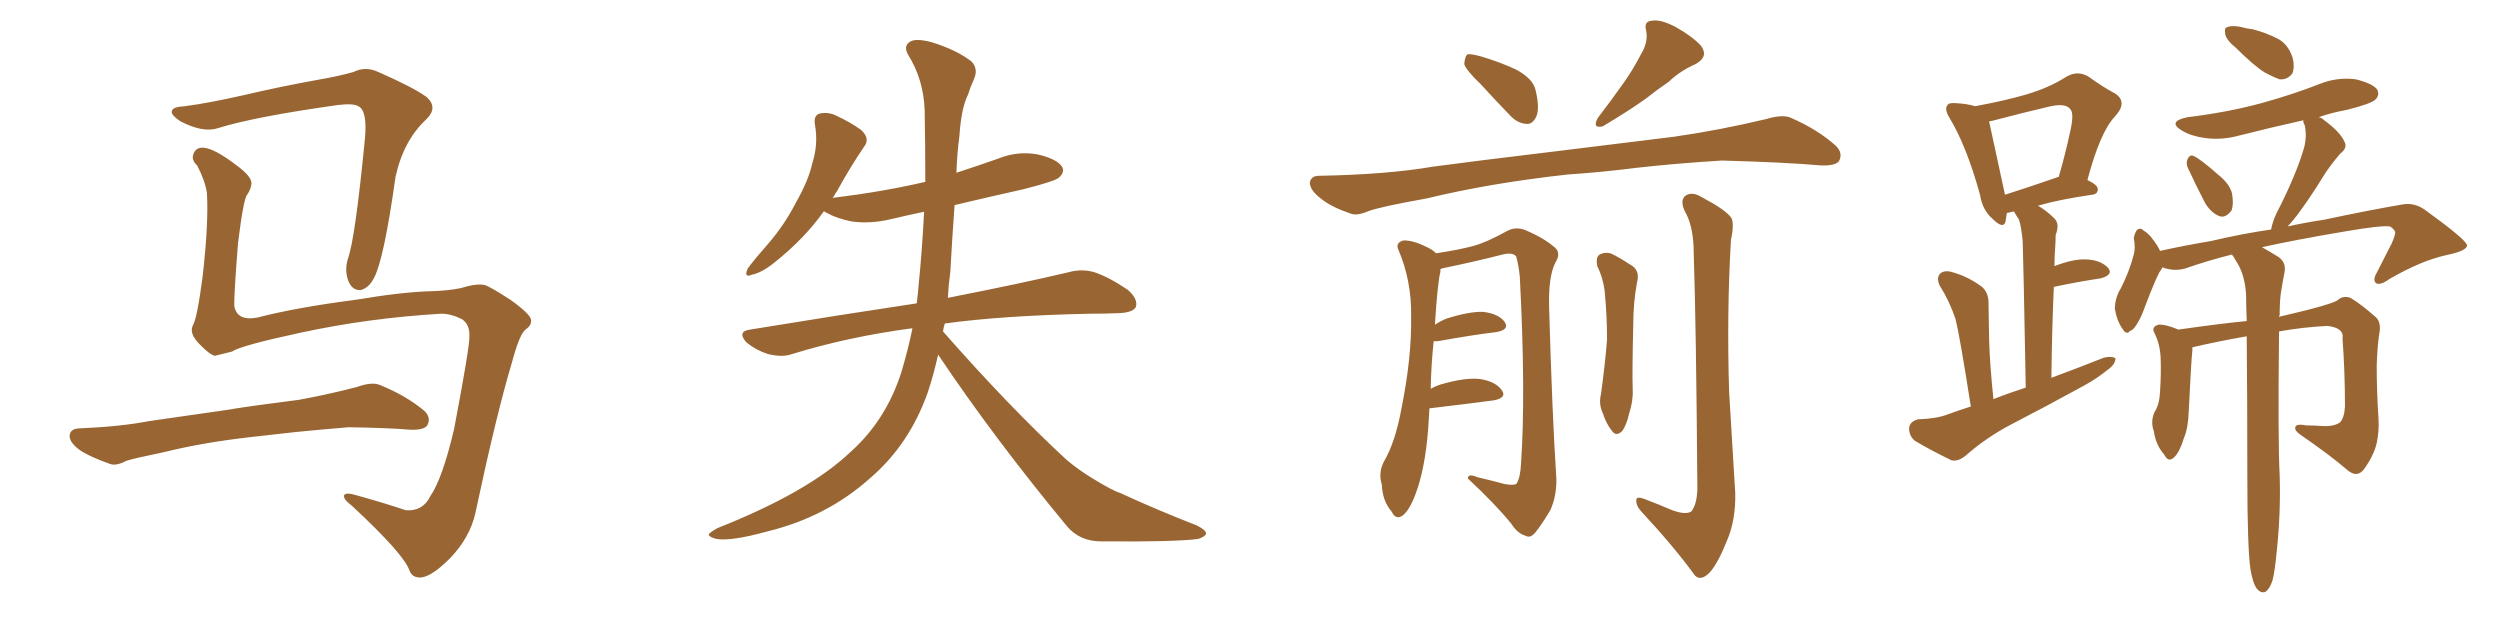 <svg xmlns="http://www.w3.org/2000/svg" xmlns:xlink="http://www.w3.org/1999/xlink" width="600" height="150"><path fill="#996633" padding="10" d="M105.91 75.29L105.91 75.29Q88.48 76.32 72.22 79.83L72.22 79.83Q57.86 82.91 55.66 84.38L55.66 84.38Q53.32 84.96 51.56 85.40L51.56 85.40Q50.39 85.11 48.49 83.20L48.49 83.20Q46.58 81.45 46.14 79.98L46.14 79.98Q45.85 79.10 46.29 78.08L46.29 78.08Q47.31 76.46 48.63 66.36L48.63 66.36Q50.10 53.47 49.66 46.29L49.66 46.29Q49.22 43.36 47.31 39.70L47.31 39.70Q45.85 38.38 46.44 36.91L46.44 36.91Q47.02 35.30 48.93 35.45L48.93 35.45Q51.56 35.74 56.40 39.40L56.40 39.40Q60.50 42.33 60.35 44.09L60.35 44.09Q60.21 45.41 59.33 46.73L59.33 46.73Q58.45 47.61 57.13 58.30L57.13 58.30Q56.10 71.19 56.25 73.54L56.25 73.54Q56.98 77.20 61.96 76.17L61.96 76.17Q70.90 73.83 85.55 71.92L85.55 71.92Q96.83 70.02 104.00 69.87L104.00 69.87Q107.81 69.73 110.60 69.14L110.60 69.14Q114.40 67.97 116.31 68.41L116.31 68.41Q117.48 68.70 122.46 71.92L122.46 71.92Q127.59 75.59 127.44 76.90L127.44 76.90Q127.59 78.08 126.12 79.10L126.12 79.10Q124.66 80.27 122.90 86.87L122.90 86.87Q119.09 99.61 114.11 123.05L114.11 123.05Q112.79 129.05 107.96 134.03L107.96 134.03Q102.98 139.01 100.34 138.57L100.34 138.57Q98.88 138.43 98.29 136.96L98.29 136.96Q96.97 133.01 84.52 121.44L84.52 121.44Q82.18 119.68 82.62 118.80L82.62 118.80Q83.06 118.07 85.84 118.95L85.84 118.95Q91.70 120.56 97.41 122.46L97.41 122.46Q101.51 122.75 103.27 119.09L103.27 119.09Q106.20 114.84 108.98 102.98L108.98 102.98Q112.79 82.91 112.65 80.71L112.65 80.71Q112.79 77.93 110.89 76.61L110.89 76.61Q108.25 75.29 105.91 75.29ZM44.38 25.49L44.38 25.49Q49.95 24.76 58.45 22.85L58.45 22.85Q67.09 20.80 76.90 19.04L76.90 19.04Q81.15 18.31 84.81 17.29L84.81 17.29Q87.74 15.82 90.82 17.29L90.82 17.29Q99.17 20.95 102.39 23.29L102.39 23.29Q105.18 25.78 102.39 28.56L102.39 28.56Q96.83 33.69 94.92 42.48L94.92 42.48Q92.14 62.26 89.79 66.65L89.79 66.65Q88.62 68.99 86.72 69.58L86.72 69.58Q84.67 69.87 83.64 67.53L83.64 67.53Q82.62 64.89 83.50 62.11L83.50 62.11Q85.25 57.28 87.60 33.11L87.60 33.11Q88.18 26.51 85.99 25.49L85.99 25.49Q84.81 24.76 81.15 25.20L81.15 25.20Q61.23 27.98 52.29 30.76L52.29 30.76Q48.78 31.93 43.36 29.15L43.36 29.15Q40.72 27.39 41.31 26.51L41.31 26.51Q41.60 25.63 44.38 25.49ZM60.35 104.88L60.35 104.88L60.35 104.88Q48.63 106.20 39.26 108.54L39.26 108.54Q32.08 110.01 30.32 110.60L30.32 110.60Q27.83 111.91 26.37 111.33L26.37 111.33Q21.83 109.72 19.48 108.25L19.48 108.25Q16.70 106.35 16.70 104.59L16.70 104.59Q16.85 102.98 18.75 102.83L18.75 102.83Q29.00 102.39 35.74 101.07L35.74 101.07Q42.04 100.20 54.05 98.44L54.05 98.44Q60.21 97.41 71.78 95.95L71.78 95.95Q78.96 94.63 85.69 92.87L85.69 92.87Q89.36 91.55 91.26 92.43L91.26 92.43Q97.41 94.92 101.81 98.58L101.81 98.58Q103.56 100.20 102.54 102.10L102.54 102.10Q101.66 103.27 98.44 103.13L98.44 103.13Q93.31 102.69 83.64 102.54L83.64 102.54Q76.46 103.13 70.75 103.71L70.75 103.71Q65.63 104.30 60.35 104.88ZM225.15 85.11L225.15 85.11L225.15 85.11Q224.12 89.79 222.66 94.19L222.66 94.19Q218.26 106.64 208.89 114.70L208.89 114.70Q198.49 124.07 183.98 127.59L183.98 127.59Q175.49 129.93 171.97 129.35L171.97 129.35Q170.21 128.91 170.07 128.32L170.07 128.32Q170.36 127.73 172.27 126.71L172.27 126.71Q194.09 118.07 204.20 108.40L204.20 108.40Q212.70 100.78 216.36 89.21L216.36 89.21Q217.97 83.79 218.99 78.81L218.99 78.81Q218.70 78.81 218.70 78.81L218.70 78.81Q203.47 80.86 190.14 84.96L190.14 84.96Q187.79 85.84 184.28 84.96L184.28 84.96Q181.49 84.08 179.15 82.18L179.15 82.18Q176.81 79.54 180.03 79.10L180.03 79.10Q201.42 75.59 220.02 72.80L220.02 72.80Q220.31 70.46 220.46 68.55L220.46 68.55Q221.34 59.77 221.78 50.83L221.78 50.83Q217.53 51.71 213.87 52.59L213.87 52.59Q209.03 53.76 204.49 53.17L204.49 53.17Q200.83 52.44 198.49 51.12L198.49 51.12Q197.90 50.83 197.75 50.68L197.75 50.68Q193.07 57.28 185.89 62.99L185.89 62.99Q182.81 65.48 180.47 65.92L180.47 65.92Q178.42 66.80 179.44 64.45L179.44 64.45Q181.05 62.26 184.28 58.59L184.28 58.59Q188.23 54.05 191.02 48.63L191.02 48.63Q194.09 43.21 194.97 39.11L194.97 39.11Q196.44 34.57 195.56 29.74L195.56 29.74Q195.26 27.69 196.73 27.25L196.73 27.25Q198.93 26.81 200.83 27.83L200.83 27.83Q204.05 29.30 206.69 31.20L206.69 31.20Q208.89 33.25 207.42 35.16L207.42 35.16Q204.20 39.84 200.98 45.70L200.98 45.70Q200.39 46.58 199.80 47.61L199.80 47.61Q199.95 47.46 200.10 47.46L200.10 47.46Q211.96 46.00 222.07 43.65L222.07 43.65Q222.07 34.86 221.92 26.37L221.92 26.37Q221.63 19.04 217.97 13.18L217.97 13.18Q216.80 11.13 218.26 10.11L218.26 10.11Q219.58 9.08 223.54 10.11L223.54 10.11Q229.69 12.01 233.20 14.79L233.20 14.79Q234.81 16.55 233.79 18.90L233.79 18.90Q232.91 20.80 232.32 22.71L232.32 22.71Q230.71 25.93 230.27 32.52L230.27 32.52Q229.69 36.91 229.54 41.46L229.54 41.46Q234.52 39.84 239.50 38.09L239.50 38.09Q244.19 36.18 249.02 37.06L249.02 37.06Q253.56 38.09 254.88 39.99L254.88 39.99Q255.62 41.31 254.15 42.63L254.15 42.63Q253.13 43.51 245.65 45.41L245.65 45.41Q237.16 47.31 229.10 49.22L229.10 49.22Q228.52 57.13 228.08 65.19L228.08 65.19Q227.64 68.41 227.49 71.48L227.49 71.48Q245.36 67.97 256.49 65.33L256.49 65.33Q259.57 64.45 262.65 65.33L262.65 65.33Q266.16 66.50 270.70 69.58L270.70 69.58Q273.19 71.78 272.61 73.68L272.61 73.68Q271.88 75 268.65 75.15L268.65 75.15Q265.43 75.29 261.77 75.29L261.77 75.29Q240.53 75.73 226.76 77.64L226.76 77.64Q226.46 78.52 226.32 79.54L226.32 79.54Q242.14 97.56 255.91 110.30L255.91 110.30Q258.84 112.79 262.50 114.99L262.50 114.99Q267.04 117.77 268.95 118.36L268.95 118.36Q277.15 122.17 287.26 126.12L287.26 126.12Q289.60 127.29 289.45 128.17L289.45 128.17Q289.01 128.91 287.55 129.35L287.55 129.35Q281.98 130.08 264.26 129.93L264.26 129.93Q259.13 129.93 256.05 126.27L256.05 126.27Q238.48 105.03 225.15 85.11ZM376.17 41.89L376.17 41.89Q357.57 43.95 342.48 47.61L342.48 47.61Q331.05 49.66 328.42 50.68L328.42 50.68Q325.63 51.86 324.17 51.27L324.17 51.27Q319.48 49.66 317.14 47.75L317.14 47.75Q314.36 45.70 314.36 43.80L314.36 43.80Q314.65 42.19 316.55 42.19L316.55 42.19Q332.96 41.89 343.95 39.99L343.95 39.99Q353.76 38.67 373.24 36.33L373.24 36.33Q382.91 35.16 401.81 32.81L401.81 32.81Q412.94 31.20 423.93 28.56L423.93 28.56Q427.88 27.39 429.79 28.27L429.79 28.27Q436.23 31.05 440.63 35.01L440.63 35.01Q442.38 36.77 441.36 38.67L441.36 38.67Q440.48 39.84 436.96 39.70L436.96 39.70Q428.76 38.96 413.23 38.53L413.23 38.53Q401.66 39.26 392.72 40.28L392.72 40.28Q384.67 41.31 376.17 41.89ZM393.75 13.18L393.75 13.18Q395.65 10.11 395.07 7.32L395.07 7.32Q394.48 5.13 396.39 4.98L396.39 4.98Q398.44 4.54 402.10 6.45L402.10 6.45Q406.05 8.64 408.25 10.99L408.25 10.99Q410.16 13.62 406.93 15.38L406.93 15.38Q403.27 16.99 400.49 19.63L400.49 19.63Q397.71 21.53 394.92 23.73L394.92 23.73Q391.26 26.37 384.67 30.32L384.67 30.32Q382.03 30.91 383.50 28.27L383.50 28.27Q386.87 23.88 389.65 19.92L389.65 19.92Q391.85 16.85 393.75 13.18ZM355.37 20.21L355.37 20.21Q351.86 16.85 351.42 15.38L351.42 15.38Q351.56 13.62 352.15 13.04L352.15 13.04Q353.03 12.89 355.22 13.48L355.22 13.48Q359.77 14.79 363.87 16.70L363.87 16.70Q367.97 18.90 368.55 21.68L368.55 21.68Q369.58 26.07 368.70 27.98L368.70 27.98Q367.82 29.88 366.36 29.74L366.36 29.74Q364.16 29.59 362.40 27.69L362.40 27.69Q358.59 23.73 355.37 20.21ZM401.37 122.46L401.37 122.46Q404.59 123.63 405.91 122.75L405.91 122.75Q407.23 121.14 407.37 117.48L407.37 117.48Q407.08 78.08 406.49 60.79L406.49 60.79Q406.49 54.93 404.74 51.42L404.74 51.42Q402.98 48.34 404.44 47.02L404.44 47.02Q406.05 45.85 408.40 47.31L408.40 47.31Q413.96 50.24 415.43 52.15L415.43 52.15Q416.31 53.47 415.43 57.57L415.43 57.57Q414.40 75.15 414.99 94.04L414.99 94.04Q415.87 108.69 416.46 118.36L416.46 118.36Q416.60 124.95 414.40 129.93L414.40 129.93Q412.35 135.06 410.45 137.26L410.45 137.26Q408.25 139.60 406.79 138.13L406.79 138.13Q401.81 131.25 393.90 122.75L393.90 122.75Q392.58 121.29 392.72 119.97L392.72 119.97Q392.72 119.09 394.48 119.68L394.48 119.68Q398.29 121.14 401.37 122.46ZM383.35 63.87L383.35 63.87Q382.91 61.67 383.94 61.08L383.94 61.08Q385.40 60.35 386.87 60.94L386.87 60.94Q388.92 61.96 391.11 63.43L391.11 63.43Q393.75 64.75 392.87 67.82L392.87 67.82Q391.99 72.66 391.99 77.64L391.99 77.64Q391.70 89.36 391.85 93.46L391.85 93.46Q391.99 96.24 390.97 99.32L390.97 99.32Q390.38 101.95 389.36 103.42L389.36 103.42Q387.89 104.88 386.87 103.42L386.87 103.42Q385.55 101.81 384.67 99.17L384.67 99.17Q383.64 96.97 384.23 94.63L384.23 94.63Q385.25 87.16 385.69 81.45L385.69 81.45Q385.69 75.88 385.11 69.73L385.11 69.73Q384.67 66.50 383.35 63.87ZM344.09 81.88L344.09 81.88L344.09 81.88Q343.51 87.01 343.36 93.31L343.36 93.31Q344.38 92.72 345.70 92.29L345.70 92.29Q351.71 90.53 355.22 90.97L355.22 90.97Q359.03 91.55 360.50 93.75L360.50 93.75Q361.67 95.51 358.45 96.09L358.45 96.09Q351.86 96.97 343.07 98.00L343.07 98.00Q342.92 100.20 342.77 102.83L342.77 102.83Q342.04 112.50 339.70 118.65L339.70 118.65Q338.09 122.90 336.33 123.93L336.33 123.93Q334.86 124.66 333.98 122.75L333.98 122.75Q331.79 120.26 331.64 116.31L331.64 116.31Q330.76 113.53 332.08 110.89L332.08 110.89Q334.86 106.20 336.33 98.14L336.33 98.14Q338.82 85.84 338.67 76.03L338.67 76.03Q338.82 67.38 335.60 59.91L335.60 59.91Q334.86 58.30 336.77 57.71L336.77 57.71Q339.26 57.57 343.36 59.77L343.36 59.77Q344.09 60.21 344.68 60.79L344.68 60.79Q350.39 59.91 353.61 59.03L353.61 59.03Q356.84 58.15 361.82 55.37L361.82 55.37Q363.87 54.35 366.06 55.22L366.06 55.22Q370.61 57.13 373.24 59.47L373.24 59.47Q374.71 60.79 373.24 63.13L373.24 63.13Q371.63 66.36 371.78 73.54L371.78 73.54Q372.51 99.32 373.54 115.14L373.54 115.14Q373.54 119.24 372.07 122.46L372.07 122.46Q369.87 126.12 368.41 127.88L368.41 127.88Q367.24 129.20 366.21 128.61L366.21 128.61Q364.16 128.03 362.70 125.68L362.70 125.68Q358.89 121.00 352.29 114.84L352.29 114.84Q352.29 113.53 354.64 114.55L354.64 114.55Q357.86 115.28 361.08 116.16L361.08 116.16Q363.43 116.60 364.01 116.02L364.01 116.02Q364.89 114.55 365.04 111.33L365.04 111.33Q366.21 94.48 364.75 66.36L364.75 66.36Q364.45 63.43 363.87 61.52L363.87 61.52Q362.99 60.50 360.64 61.08L360.64 61.08Q353.76 62.84 346.58 64.31L346.58 64.31Q345.85 64.45 345.70 64.60L345.70 64.60Q345.70 64.75 345.70 65.19L345.70 65.19Q344.97 68.26 344.38 77.93L344.38 77.93Q345.70 77.05 347.17 76.46L347.17 76.46Q352.73 74.71 355.96 74.85L355.96 74.85Q359.62 75.29 361.08 77.20L361.08 77.20Q362.40 79.10 359.18 79.69L359.18 79.69Q353.17 80.42 345.12 81.88L345.12 81.88Q344.53 81.88 344.09 81.88ZM473.00 97.56L473.00 97.56Q470.36 80.71 469.34 76.61L469.34 76.61Q467.87 72.22 465.53 68.55L465.53 68.55Q464.65 66.65 465.67 65.63L465.67 65.63Q466.70 64.75 468.60 65.33L468.60 65.33Q472.27 66.36 475.49 68.70L475.49 68.70Q477.39 70.17 477.25 73.24L477.25 73.24Q477.25 74.85 477.39 81.45L477.39 81.45Q477.54 87.30 478.42 95.80L478.42 95.80Q482.08 94.34 486.18 93.02L486.18 93.02Q485.60 61.67 485.45 58.01L485.45 58.01Q485.16 54.64 484.57 52.73L484.57 52.73Q483.98 51.86 483.40 50.83L483.40 50.83Q483.11 50.68 482.96 50.83L482.96 50.83Q482.23 50.98 481.64 51.12L481.64 51.12Q481.49 52.15 481.35 53.03L481.35 53.03Q480.91 55.22 478.13 52.44L478.13 52.44Q475.78 50.39 475.20 46.73L475.20 46.73Q471.97 35.01 467.87 28.27L467.87 28.27Q466.55 26.07 467.43 25.20L467.43 25.20Q467.72 24.61 469.48 24.76L469.48 24.76Q472.12 24.90 474.02 25.49L474.02 25.49Q481.20 24.17 486.18 22.71L486.18 22.71Q491.75 21.09 495.85 18.46L495.85 18.46Q498.49 16.85 501.12 18.31L501.12 18.31Q504.79 20.95 507.57 22.41L507.57 22.41Q510.79 24.46 507.57 27.98L507.57 27.98Q504.05 31.64 500.98 43.21L500.98 43.21Q503.47 44.38 503.47 45.41L503.47 45.41Q503.47 46.58 502.15 46.73L502.15 46.73Q494.09 47.90 489.11 49.37L489.11 49.37Q491.16 50.54 493.07 52.44L493.07 52.44Q494.38 53.76 493.36 56.40L493.36 56.40Q493.36 58.01 493.21 59.91L493.21 59.91Q493.07 61.96 493.07 63.87L493.07 63.87Q497.61 62.11 500.68 62.26L500.68 62.26Q504.20 62.40 505.96 64.31L505.96 64.31Q507.28 65.92 504.20 66.80L504.20 66.80Q499.22 67.53 492.92 68.85L492.92 68.85Q492.48 78.66 492.33 90.67L492.33 90.67Q499.07 88.18 504.93 85.84L504.93 85.84Q506.84 85.40 507.71 85.99L507.71 85.99Q507.71 87.45 505.81 88.77L505.81 88.77Q503.32 90.82 500.10 92.58L500.10 92.58Q491.31 97.41 482.52 101.95L482.52 101.95Q476.66 105.03 471.68 109.42L471.68 109.42Q469.78 110.89 468.31 110.45L468.31 110.45Q463.18 107.96 459.52 105.76L459.52 105.76Q458.06 104.44 458.20 102.54L458.20 102.54Q458.50 101.07 460.40 100.63L460.40 100.63Q464.79 100.49 467.43 99.46L467.43 99.46Q470.21 98.44 473.00 97.56ZM493.51 42.63L493.51 42.63Q493.65 42.48 494.09 42.48L494.09 42.48Q495.70 36.91 496.73 32.08L496.73 32.08Q497.90 27.25 496.88 26.22L496.88 26.22Q495.70 24.61 491.60 25.63L491.60 25.63Q485.30 27.10 478.13 29.00L478.13 29.00Q477.83 29.00 477.39 29.15L477.39 29.15Q478.13 32.67 480.91 45.41L480.91 45.41Q481.05 46.14 481.20 46.73L481.20 46.73Q486.77 44.97 493.51 42.63ZM536.57 11.43L536.57 11.43Q534.52 9.81 534.08 8.35L534.08 8.35Q533.79 6.74 534.38 6.59L534.38 6.59Q535.55 6.01 537.74 6.45L537.74 6.45Q539.21 6.88 540.67 7.03L540.67 7.03Q544.04 7.91 546.83 9.38L546.83 9.38Q549.17 10.69 550.20 13.77L550.20 13.77Q550.78 15.82 550.20 17.58L550.20 17.58Q549.02 19.19 547.12 19.04L547.12 19.04Q545.51 18.46 543.60 17.43L543.60 17.43Q540.97 15.82 536.57 11.43ZM525.15 40.43L525.15 40.43Q524.56 39.26 525 38.23L525 38.23Q525.59 36.91 526.61 37.50L526.61 37.50Q528.37 38.38 532.32 41.89L532.32 41.89Q535.11 44.09 535.69 46.44L535.69 46.44Q536.13 49.07 535.55 50.54L535.55 50.54Q534.08 52.44 532.62 51.86L532.62 51.86Q530.71 51.12 529.25 48.78L529.25 48.78Q527.05 44.53 525.15 40.43ZM540.09 136.52L540.09 136.52L540.09 136.52Q539.36 131.10 539.36 114.40L539.36 114.40Q539.36 94.92 539.21 80.71L539.21 80.71Q532.47 81.88 526.17 83.35L526.17 83.35Q526.17 83.64 526.17 84.08L526.17 84.08Q525.88 86.57 525.29 98.88L525.29 98.88Q525.15 102.83 524.12 105.18L524.12 105.18Q522.95 108.98 521.48 110.01L521.48 110.01Q520.31 110.89 519.43 109.13L519.43 109.13Q517.38 106.79 516.94 103.56L516.94 103.56Q516.06 101.22 517.09 98.88L517.09 98.88Q518.26 97.12 518.41 94.04L518.41 94.04Q518.70 89.50 518.55 85.84L518.55 85.84Q518.41 82.62 517.09 79.98L517.09 79.98Q516.21 78.52 517.97 77.93L517.97 77.93Q519.73 77.78 522.80 79.10L522.80 79.10Q533.06 77.64 539.21 77.05L539.21 77.05Q539.06 73.39 539.06 70.61L539.06 70.61Q538.77 66.50 537.30 63.72L537.30 63.72Q536.57 62.55 535.99 61.52L535.99 61.52Q535.69 61.23 535.69 61.08L535.69 61.08Q529.83 62.55 524.41 64.45L524.41 64.45Q521.63 65.19 518.99 64.16L518.99 64.16Q518.70 64.75 518.26 65.33L518.26 65.33Q517.24 67.24 515.04 72.95L515.04 72.95Q513.87 76.17 513.28 77.05L513.28 77.05Q512.11 79.25 511.23 79.39L511.23 79.39Q510.35 80.57 509.33 78.81L509.33 78.81Q508.01 76.90 507.57 74.12L507.57 74.12Q507.57 71.48 509.03 69.14L509.03 69.14Q511.08 65.04 512.11 61.08L512.11 61.08Q512.55 59.47 512.11 57.13L512.11 57.13Q512.40 55.66 512.99 55.08L512.99 55.08Q513.87 54.64 514.31 55.22L514.31 55.22Q515.77 56.10 516.65 57.42L516.65 57.42Q517.82 58.89 518.41 60.21L518.41 60.21Q524.41 58.89 530.57 57.86L530.57 57.86Q538.04 56.10 545.07 55.08L545.07 55.08Q545.36 53.32 546.39 51.12L546.39 51.12Q551.07 42.04 552.98 35.45L552.98 35.45Q553.71 32.67 553.13 30.03L553.13 30.03Q552.69 29.30 552.83 28.86L552.83 28.86Q544.92 30.62 537.45 32.52L537.45 32.52Q533.20 33.69 529.10 33.11L529.10 33.11Q525.88 32.67 523.68 31.35L523.68 31.35Q520.02 29.15 525 28.13L525 28.13Q534.67 26.95 542.72 24.76L542.72 24.76Q550.20 22.71 556.93 20.07L556.93 20.07Q561.04 18.46 565.43 19.04L565.43 19.04Q569.53 20.07 570.56 21.53L570.56 21.53Q571.14 22.85 570.12 23.88L570.12 23.88Q569.09 24.90 563.23 26.37L563.23 26.37Q559.28 27.10 556.49 28.13L556.49 28.13Q557.23 28.27 557.81 28.86L557.81 28.86Q561.62 31.64 562.65 33.98L562.65 33.98Q563.53 35.45 561.62 36.91L561.62 36.91Q559.13 39.84 557.67 42.19L557.67 42.19Q554.44 47.46 551.37 51.56L551.37 51.56Q550.05 53.32 549.02 54.35L549.02 54.35Q553.71 53.32 557.81 52.73L557.81 52.73Q568.07 50.54 576.56 49.07L576.56 49.07Q579.64 48.49 582.42 50.68L582.42 50.68Q591.94 57.57 592.09 58.89L592.09 58.89Q592.09 60.21 587.11 61.23L587.11 61.23Q581.10 62.55 573.49 66.94L573.49 66.94Q571.29 68.55 570.26 67.97L570.26 67.97Q569.38 67.24 570.41 65.48L570.41 65.48Q572.31 61.82 574.07 58.30L574.07 58.30Q574.80 56.54 574.80 56.10L574.80 56.10Q575.10 55.37 573.63 54.35L573.63 54.35Q571.44 54.05 562.94 55.52L562.94 55.52Q550.78 57.57 542.87 59.33L542.87 59.33Q544.48 60.21 546.83 61.67L546.83 61.67Q548.73 62.99 548.29 65.33L548.29 65.33Q547.85 67.53 547.41 70.31L547.41 70.31Q547.12 72.36 547.12 75.59L547.12 75.59Q546.97 75.88 546.97 76.03L546.97 76.03Q560.30 72.95 561.18 71.92L561.18 71.92Q562.35 70.90 564.11 71.48L564.11 71.48Q566.60 72.95 570.26 76.17L570.26 76.17Q571.58 77.49 571.00 80.27L571.00 80.27Q570.56 83.20 570.41 87.74L570.41 87.74Q570.41 94.04 570.85 100.63L570.85 100.63Q571.00 103.56 570.41 106.35L570.41 106.35Q569.68 109.42 567.33 112.65L567.33 112.65Q565.72 114.70 563.53 112.94L563.53 112.94Q559.28 109.28 552.25 104.44L552.25 104.44Q550.49 103.27 550.93 102.39L550.93 102.39Q551.22 101.66 553.56 102.10L553.56 102.10Q555.62 102.10 557.37 102.25L557.37 102.25Q560.16 102.39 561.62 101.37L561.62 101.37Q562.65 100.20 562.79 97.56L562.79 97.56Q562.79 89.21 562.21 81.30L562.21 81.30Q562.65 78.66 558.54 78.22L558.54 78.22Q552.69 78.52 546.97 79.54L546.97 79.54Q546.68 106.49 547.12 113.96L547.12 113.96Q547.41 123.19 546.39 132.57L546.39 132.57Q545.95 137.26 545.36 139.45L545.36 139.45Q544.63 141.50 543.60 142.09L543.60 142.09Q542.58 142.38 541.70 141.36L541.70 141.36Q540.67 140.04 540.09 136.52Z"/></svg>